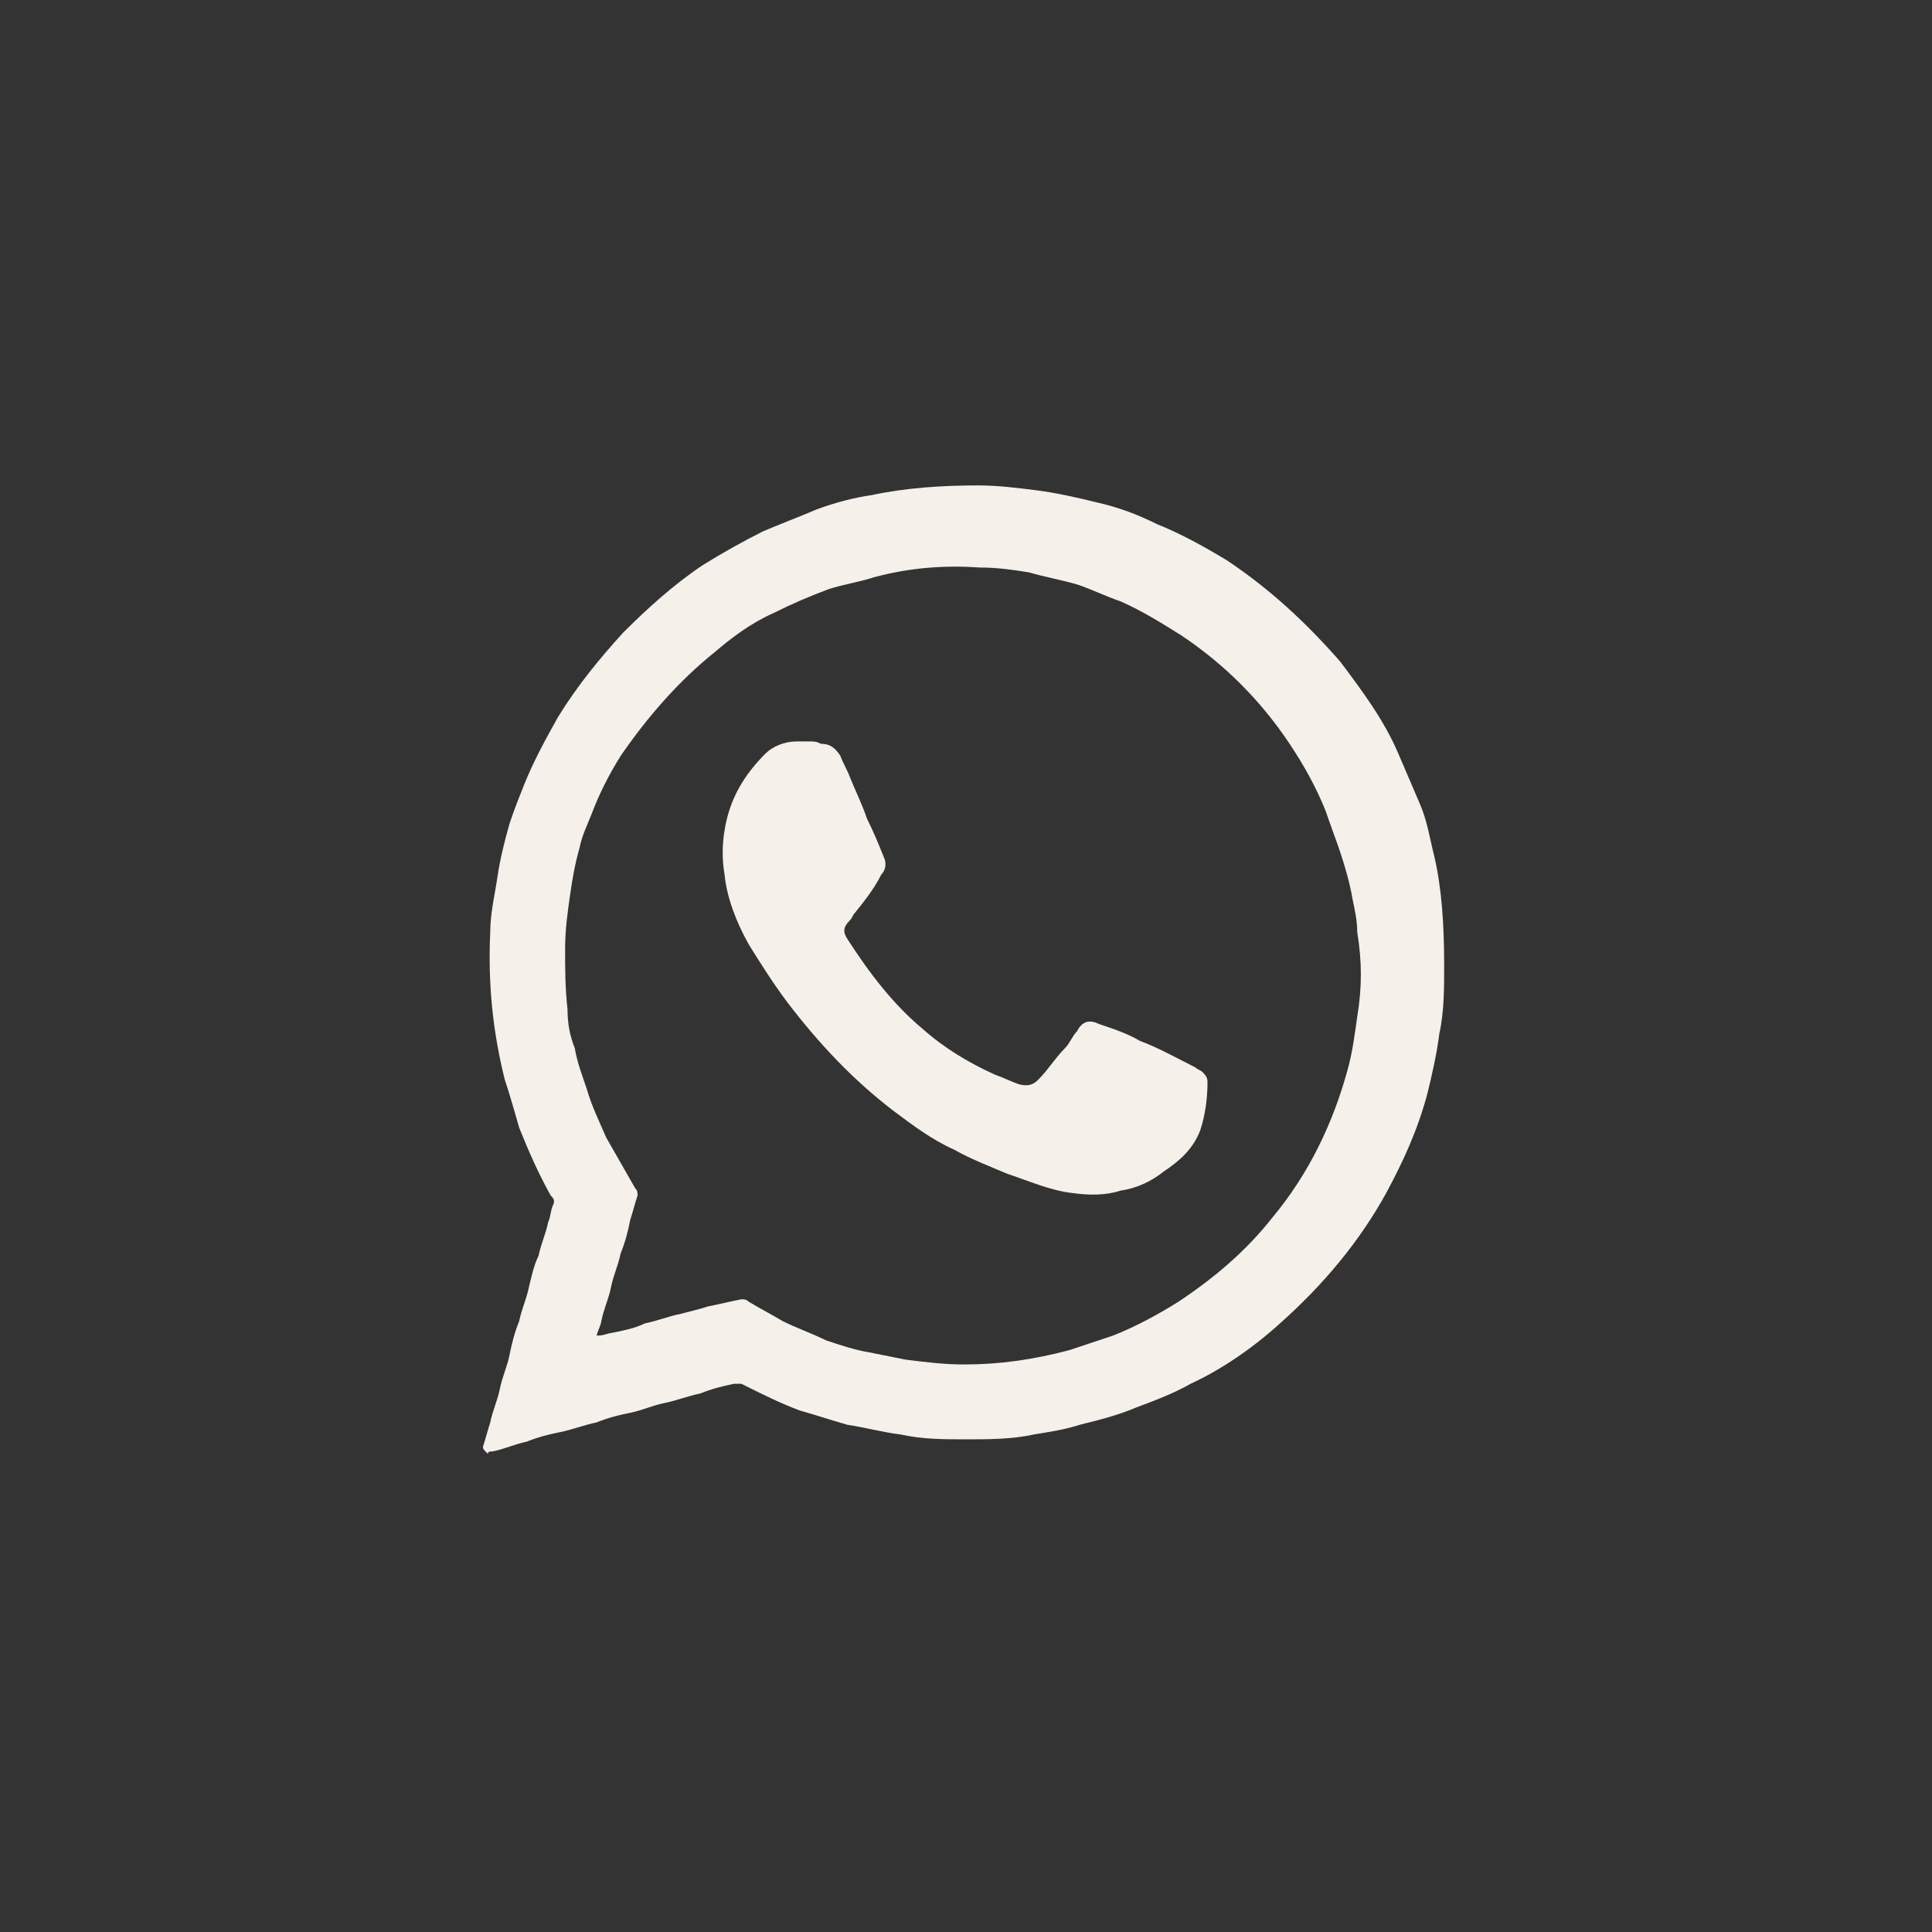 <svg xmlns="http://www.w3.org/2000/svg" xml:space="preserve" width="80" height="80"><rect width="100%" height="100%" fill="#333333" stroke="none"/><path fill="#F5F0EA" fill-rule="evenodd" d="M59.8 40c0 .9 0 1.9-.2 2.8-.1.8-.3 1.7-.5 2.5-.4 1.5-1 2.8-1.7 4.1-1.1 2-2.6 3.8-4.4 5.4-1.1 1-2.4 1.9-3.7 2.5-.7.4-1.5.7-2.3 1-.7.3-1.5.5-2.3.7-.6.2-1.3.3-1.9.4-.9.2-1.9.2-2.8.2s-1.8 0-2.7-.2c-.8-.1-1.5-.3-2.2-.4-.7-.2-1.3-.4-2-.6-.8-.3-1.6-.7-2.4-1.1h-.3c-.5.1-.9.2-1.4.4-.5.1-1 .3-1.5.4s-.9.3-1.4.4-.9.2-1.4.4c-.5.1-1 .3-1.5.4s-.9.2-1.4.4c-.5.1-.9.3-1.4.4-.1 0-.2 0-.2.1-.2-.2-.2-.2-.2-.3.1-.3.2-.7.3-1 .1-.5.3-.9.4-1.4s.3-.9.4-1.4.2-.9.4-1.4c.1-.5.3-.9.4-1.4.1-.4.2-.9.4-1.3.1-.5.3-.9.4-1.4.1-.2.1-.5.2-.7s0-.3-.1-.4c-.5-.9-.9-1.8-1.3-2.8-.2-.7-.4-1.4-.6-2-.5-2-.7-4-.6-6.1 0-.8.2-1.6.3-2.3s.3-1.5.5-2.2c.2-.6.4-1.1.6-1.6.4-1 .9-1.9 1.4-2.8.8-1.3 1.7-2.4 2.7-3.5 1-1 2.1-2 3.3-2.8.8-.5 1.7-1 2.5-1.4.7-.3 1.5-.6 2.2-.9.8-.3 1.6-.5 2.3-.6 1.4-.3 2.9-.4 4.4-.4.8 0 1.6.1 2.4.2s1.7.3 2.5.5c.9.2 1.7.5 2.5.9 1 .4 1.9.9 2.9 1.5 1.8 1.2 3.3 2.6 4.7 4.2.9 1.2 1.8 2.4 2.4 3.8l.9 2.1c.3.7.4 1.4.6 2.2.3 1.3.4 2.8.4 4.5M24.7 55.3h.1c.2 0 .4-.1.5-.1.5-.1 1-.2 1.4-.4.5-.1 1-.3 1.5-.4.4-.1.8-.2 1.1-.3.5-.1.9-.2 1.4-.3.1 0 .2 0 .3.1.5.3.9.5 1.4.8.6.3 1.2.5 1.8.8.6.2 1.2.4 1.8.5l1.5.3c.8.1 1.6.2 2.4.2 1.5 0 2.9-.2 4.4-.6l1.8-.6c1-.4 1.9-.9 2.7-1.4 1.5-1 2.8-2.1 3.9-3.5 1.5-1.8 2.5-3.9 3.1-6.1.2-.7.3-1.5.4-2.2.2-1.2.2-2.3 0-3.5 0-.5-.1-.9-.2-1.4-.1-.6-.3-1.3-.5-1.9s-.4-1.1-.6-1.7c-.4-1-.9-1.9-1.5-2.8q-1.8-2.7-4.5-4.5c-.8-.5-1.6-1-2.5-1.4-.6-.2-1.2-.5-1.8-.7-.7-.2-1.3-.3-2-.5-.6-.1-1.3-.2-2-.2-1.5-.1-2.9 0-4.4.4-.6.2-1.3.3-1.9.5-.8.3-1.5.6-2.3 1-.9.4-1.7 1-2.4 1.6-1.5 1.2-2.8 2.7-3.9 4.3q-.75 1.2-1.2 2.4c-.2.5-.4.9-.5 1.4-.2.7-.3 1.3-.4 2s-.2 1.4-.2 2.2 0 1.6.1 2.5c0 .6.1 1.1.3 1.6.1.6.3 1.1.5 1.7.2.7.5 1.3.8 2l1.2 2.1c.1.1.1.2.1.3-.1.3-.2.7-.3 1-.1.5-.2.9-.4 1.4-.1.5-.3.9-.4 1.4s-.3.9-.4 1.4c0 .1-.1.3-.2.6m8.8-24.6H33c-.5 0-1 .2-1.3.5-.9.9-1.5 1.9-1.7 3.2q-.15.9 0 1.8c.1 1 .5 2 1 2.9.5.8 1 1.6 1.6 2.4 1.3 1.7 2.7 3.2 4.4 4.5.8.6 1.6 1.2 2.5 1.6.7.4 1.5.7 2.2 1 .9.3 1.8.7 2.7.8.7.1 1.4.1 2-.1.7-.1 1.3-.4 1.8-.8.6-.4 1.2-.9 1.5-1.7.2-.6.3-1.3.3-2 0-.2-.1-.3-.2-.4s-.2-.1-.3-.2c-.8-.4-1.5-.8-2.3-1.1-.5-.3-1.1-.5-1.7-.7q-.6-.3-.9.3c-.2.2-.3.5-.5.7-.4.4-.7.9-1.1 1.3-.2.2-.4.3-.8.2-.3-.1-.7-.3-1-.4-1.1-.5-2.1-1.1-3-1.9-1.2-1-2.2-2.3-3.1-3.7-.2-.3-.2-.5.1-.8.1-.1.1-.2.2-.3.4-.5.8-1 1.1-1.6.2-.2.2-.5.1-.7-.2-.5-.4-1-.7-1.6-.2-.6-.5-1.2-.7-1.7-.1-.3-.3-.6-.4-.9-.2-.3-.4-.5-.8-.5-.2-.1-.3-.1-.5-.1" clip-rule="evenodd"/></svg>